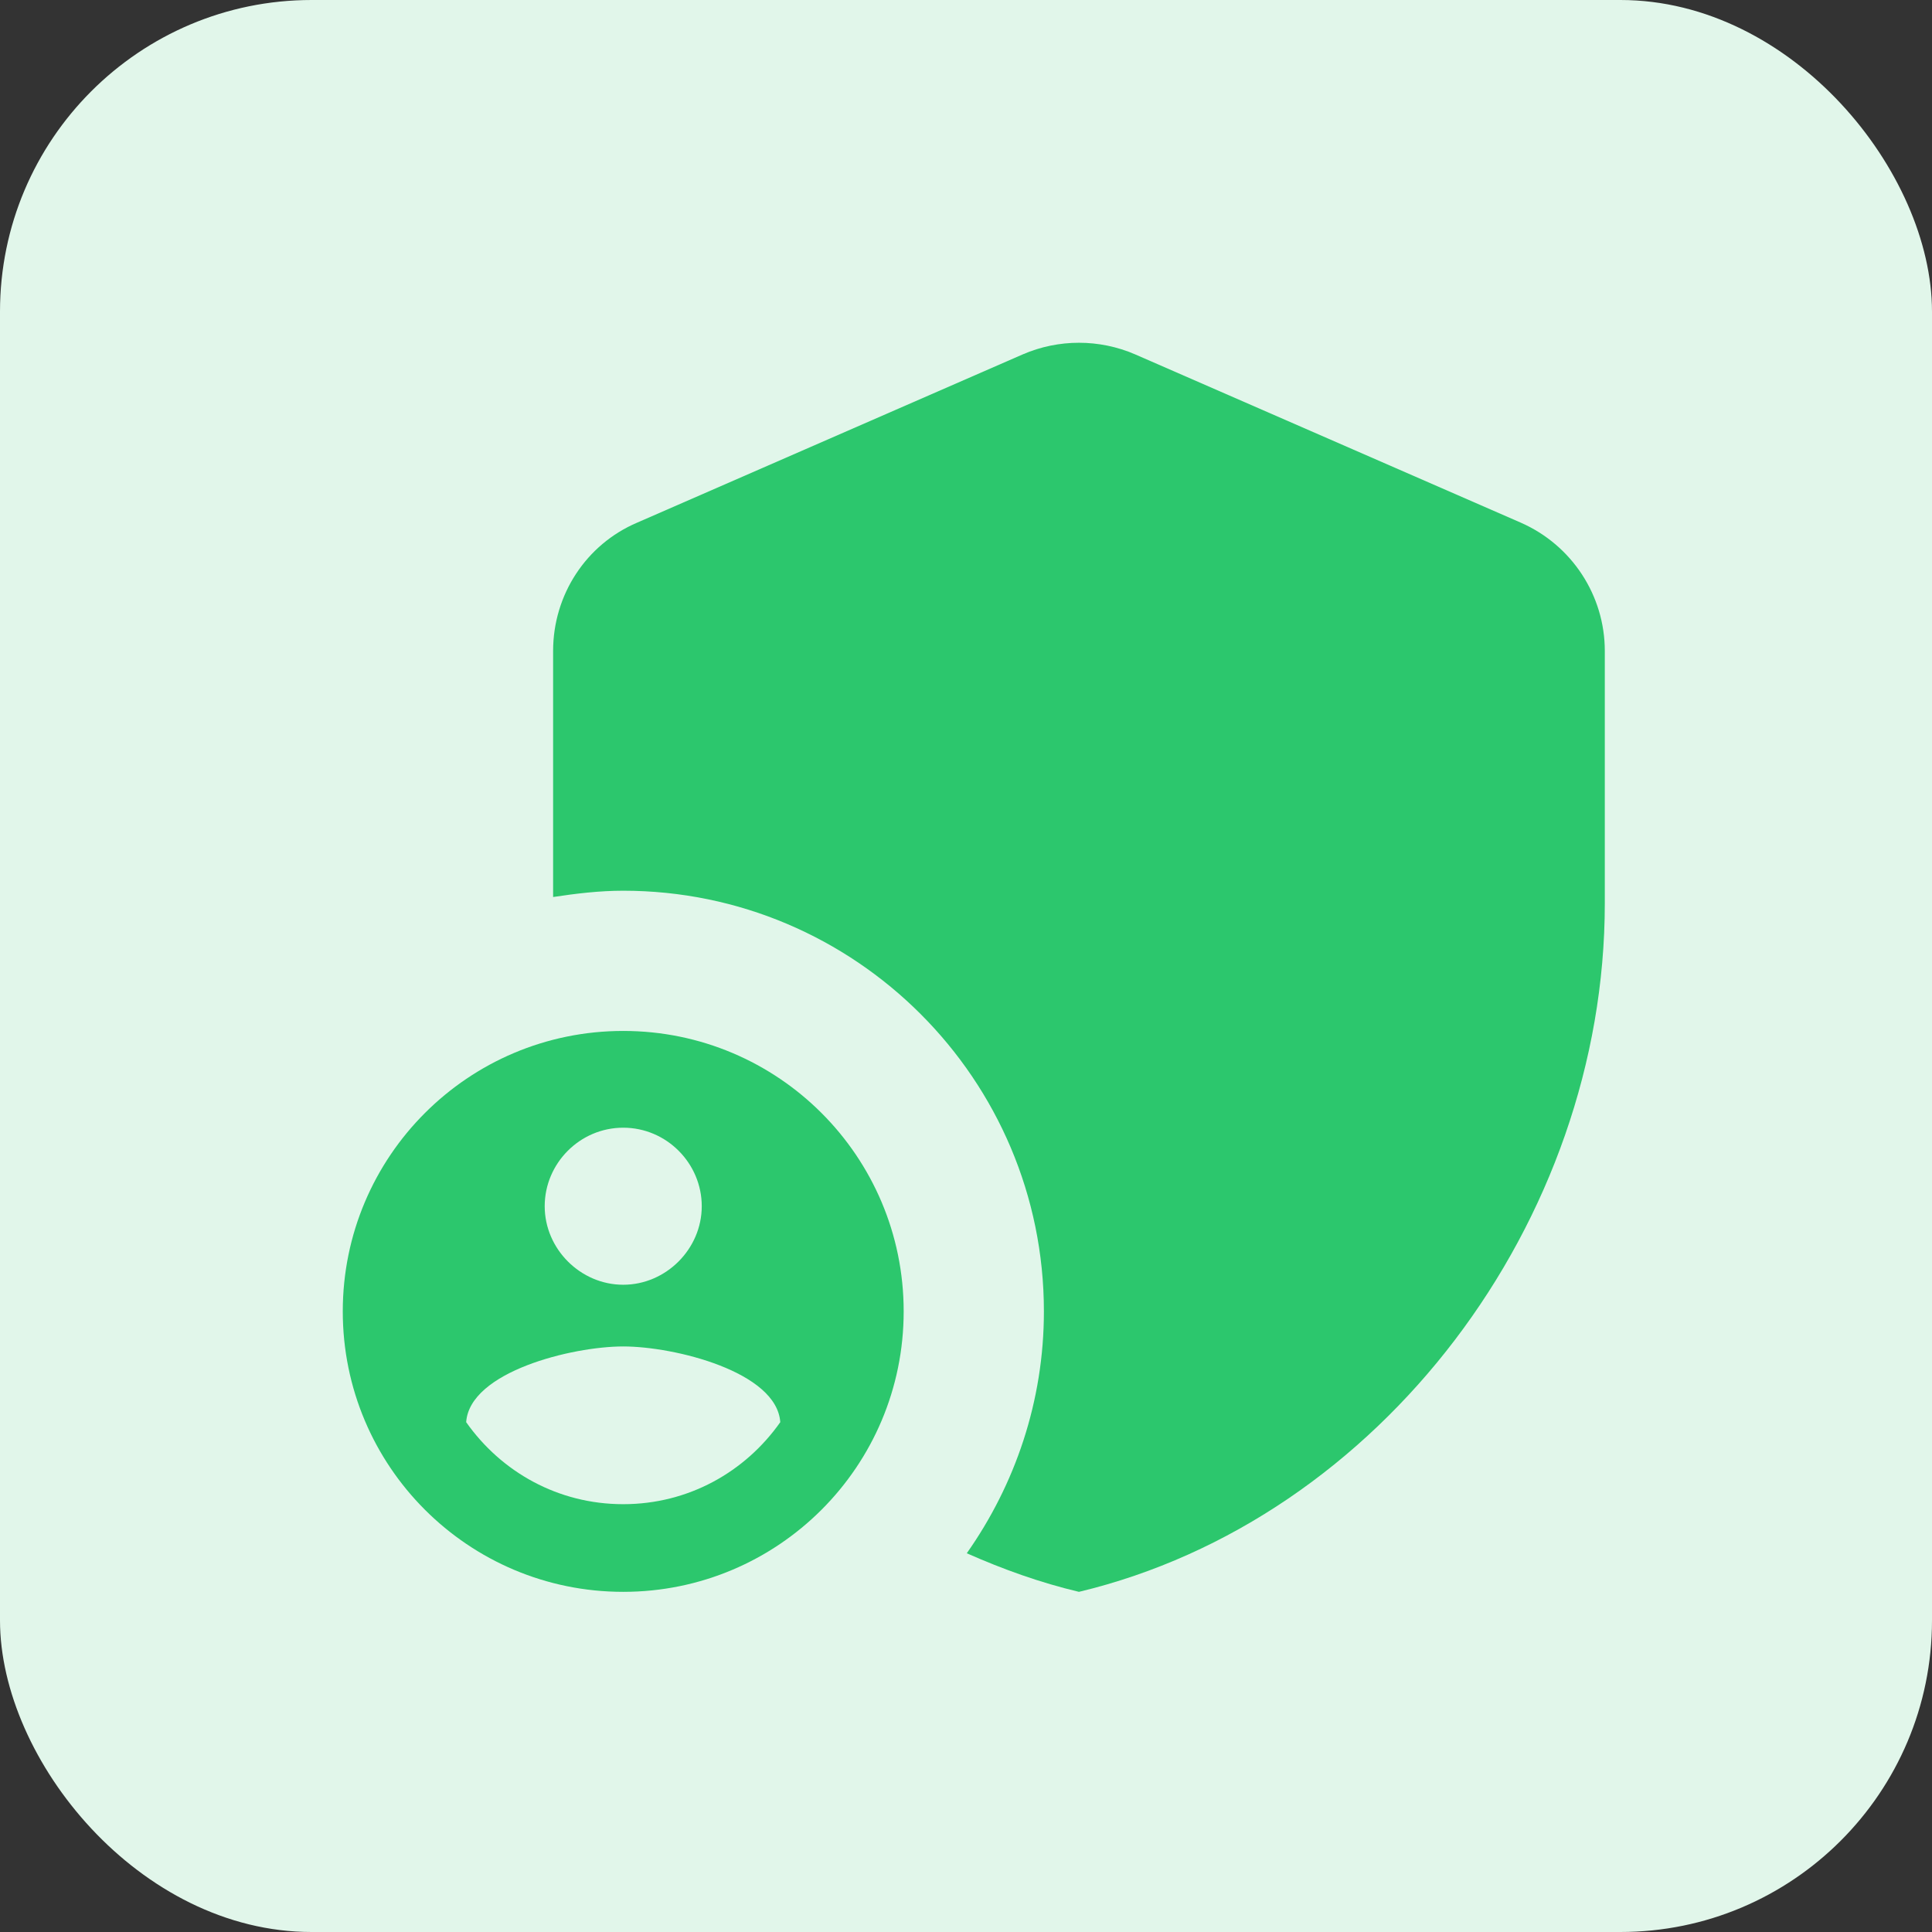 <svg width="62" height="62" viewBox="0 0 62 62" fill="none" xmlns="http://www.w3.org/2000/svg">
<rect x="0" y="0" width="62" height="62" fill="#333333" stroke="none"/>
<rect width="62" height="62" rx="10" fill="#E1F6EA"/>
<path d="M20 28.584C19.235 28.584 18.492 28.674 17.75 28.786V20.889C17.75 19.089 18.808 17.469 20.45 16.771L32.825 11.371C33.972 10.876 35.278 10.876 36.425 11.371L48.8 16.771C50.443 17.491 51.5 19.111 51.5 20.889V28.989C51.5 39.204 44.3 48.766 34.625 51.084C33.388 50.791 32.195 50.364 31.025 49.846C32.578 47.641 33.5 44.964 33.5 42.084C33.5 34.636 27.448 28.584 20 28.584Z" fill="#2CC76D"/>
<path d="M20 33.084C24.973 33.084 29 37.111 29 42.084C29 47.056 24.973 51.084 20 51.084C15.027 51.084 11 47.056 11 42.084C11 37.111 15.027 33.084 20 33.084ZM20 36.189C18.605 36.189 17.48 37.336 17.48 38.709C17.48 40.081 18.628 41.229 20 41.229C21.372 41.229 22.52 40.081 22.52 38.709C22.52 37.336 21.395 36.189 20 36.189ZM20 48.271C22.093 48.271 23.915 47.236 25.04 45.639C24.927 44.019 21.642 43.209 20 43.209C18.358 43.209 15.072 44.019 14.96 45.639C16.085 47.236 17.907 48.271 20 48.271Z" fill="#2CC76D"/>
</svg>
